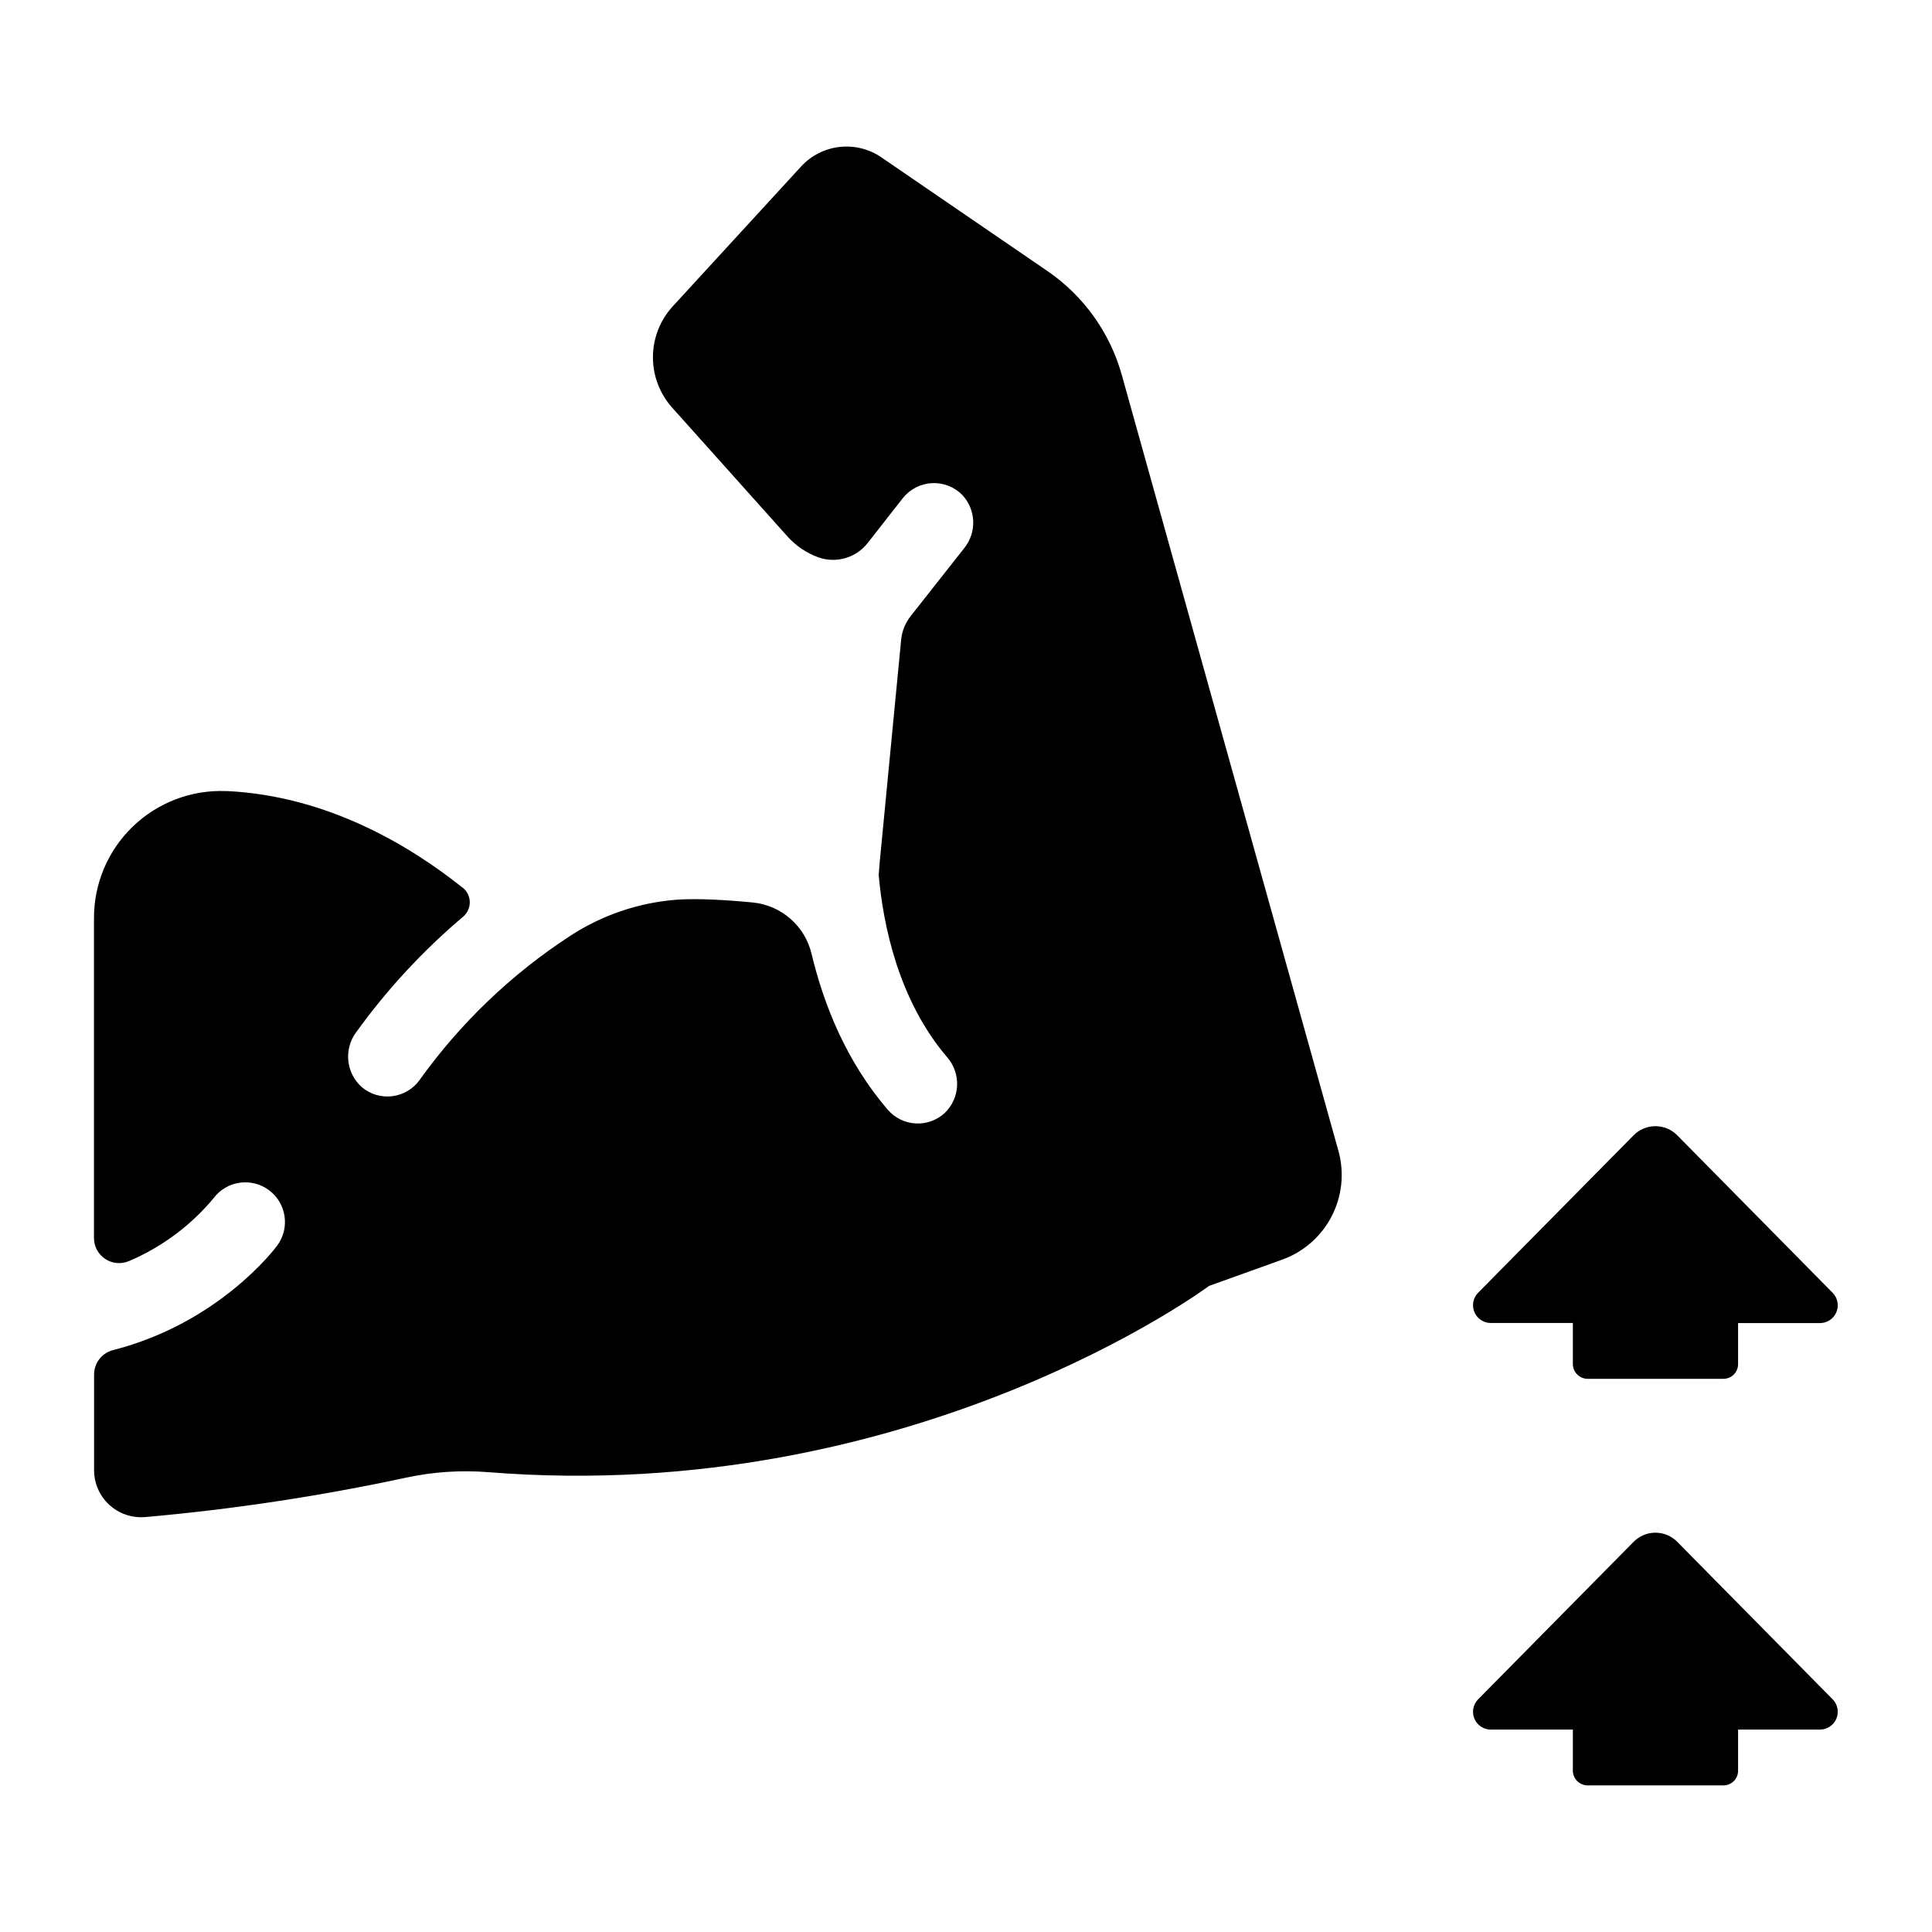<?xml version="1.0" encoding="UTF-8"?>
<!-- Uploaded to: SVG Repo, www.svgrepo.com, Generator: SVG Repo Mixer Tools -->
<svg fill="#000000" width="800px" height="800px" version="1.1" viewBox="144 144 512 512" xmlns="http://www.w3.org/2000/svg">
 <g>
  <path d="m182.38 546.05c23.289-2.055 46.43-5.551 69.285-10.469 7.144-1.535 14.473-2.019 21.758-1.438 112.64 8.992 191-49.367 191-49.367l19.18-6.887-0.004-0.004c5.703-1.992 10.434-6.078 13.242-11.43 2.805-5.352 3.473-11.566 1.875-17.391l-57.457-205.79c-3.148-11.199-10.141-20.934-19.75-27.492l-43.973-30.102c-3.234-2.207-7.156-3.176-11.047-2.734-3.887 0.438-7.492 2.262-10.148 5.137l-34.078 37.125c-3.348 3.668-5.211 8.449-5.227 13.414-0.02 4.965 1.809 9.758 5.129 13.449l30.504 34.074v0.004c2.246 2.512 5.078 4.426 8.246 5.57 4.754 1.664 10.039 0.09 13.105-3.91l9.25-11.805c1.875-2.363 4.676-3.805 7.688-3.965 3.012-0.156 5.945 0.984 8.059 3.137 3.668 3.918 3.879 9.941 0.5 14.109l-14.23 18.055 0.004 0.004c-1.398 1.777-2.254 3.918-2.473 6.168l-5.699 59.129c-0.098 1.082-0.188 2.164-0.254 3.246 1.18 13.234 5.215 33.18 18.176 48.336 3.738 4.324 3.426 10.816-0.707 14.762-2.082 1.91-4.848 2.898-7.672 2.746-2.82-0.152-5.465-1.438-7.324-3.562-11.039-12.793-17.031-27.898-20.262-41.379-0.852-3.609-2.812-6.863-5.606-9.309-2.793-2.441-6.281-3.949-9.973-4.309-6.731-0.648-14.602-1.141-20.152-0.738-10.086 0.773-19.812 4.078-28.281 9.613-15.551 10.141-29.074 23.09-39.879 38.188-1.699 2.352-4.293 3.894-7.168 4.266-2.875 0.375-5.773-0.457-8.016-2.297-4.277-3.695-4.988-10.062-1.633-14.613 8.16-11.328 17.68-21.613 28.34-30.633 1.145-0.957 1.805-2.383 1.789-3.875-0.012-1.496-0.695-2.91-1.859-3.848h-0.059c-13.902-11.109-35.75-24.266-62.277-25.586h-0.445c-9.16-0.359-18.066 3.039-24.668 9.402-6.598 6.363-10.312 15.145-10.281 24.312v84.723c-0.004 2.238 1.125 4.328 2.996 5.559s4.234 1.438 6.293 0.551c8.668-3.688 16.34-9.387 22.375-16.621 3.461-4.66 10.047-5.629 14.707-2.168 4.66 3.461 5.629 10.047 2.168 14.707-0.738 0.984-15.488 20.508-43.465 27.68h0.004c-2.957 0.738-5.031 3.387-5.051 6.434v25.387c0 3.477 1.449 6.797 4 9.156 2.555 2.359 5.977 3.547 9.441 3.273z"/>
  <path d="m588.5 552.61c-1.527-1.555-3.617-2.43-5.797-2.43-2.18 0-4.266 0.875-5.793 2.43l-41.191 41.73c-1.332 1.352-1.723 3.375-0.988 5.125 0.73 1.75 2.445 2.891 4.344 2.894h21.746v10.902c0.027 2.137 1.75 3.859 3.887 3.887h36.023c1.031 0 2.019-0.41 2.746-1.141 0.727-0.727 1.133-1.715 1.133-2.746v-10.902h21.707c1.898-0.004 3.609-1.145 4.344-2.894 0.73-1.75 0.344-3.773-0.988-5.125z"/>
  <path d="m588.5 444.88c-1.527-1.555-3.617-2.43-5.797-2.43-2.18 0-4.266 0.875-5.793 2.43l-41.191 41.711c-1.332 1.355-1.723 3.375-0.988 5.125 0.73 1.754 2.445 2.894 4.344 2.894h21.746v10.902c0.027 2.137 1.75 3.863 3.887 3.887h36.023c1.031 0 2.019-0.41 2.746-1.137 0.727-0.73 1.133-1.719 1.133-2.75v-10.883h21.707c1.898 0 3.609-1.141 4.344-2.894 0.73-1.75 0.344-3.769-0.988-5.125z"/>
 </g>
</svg>